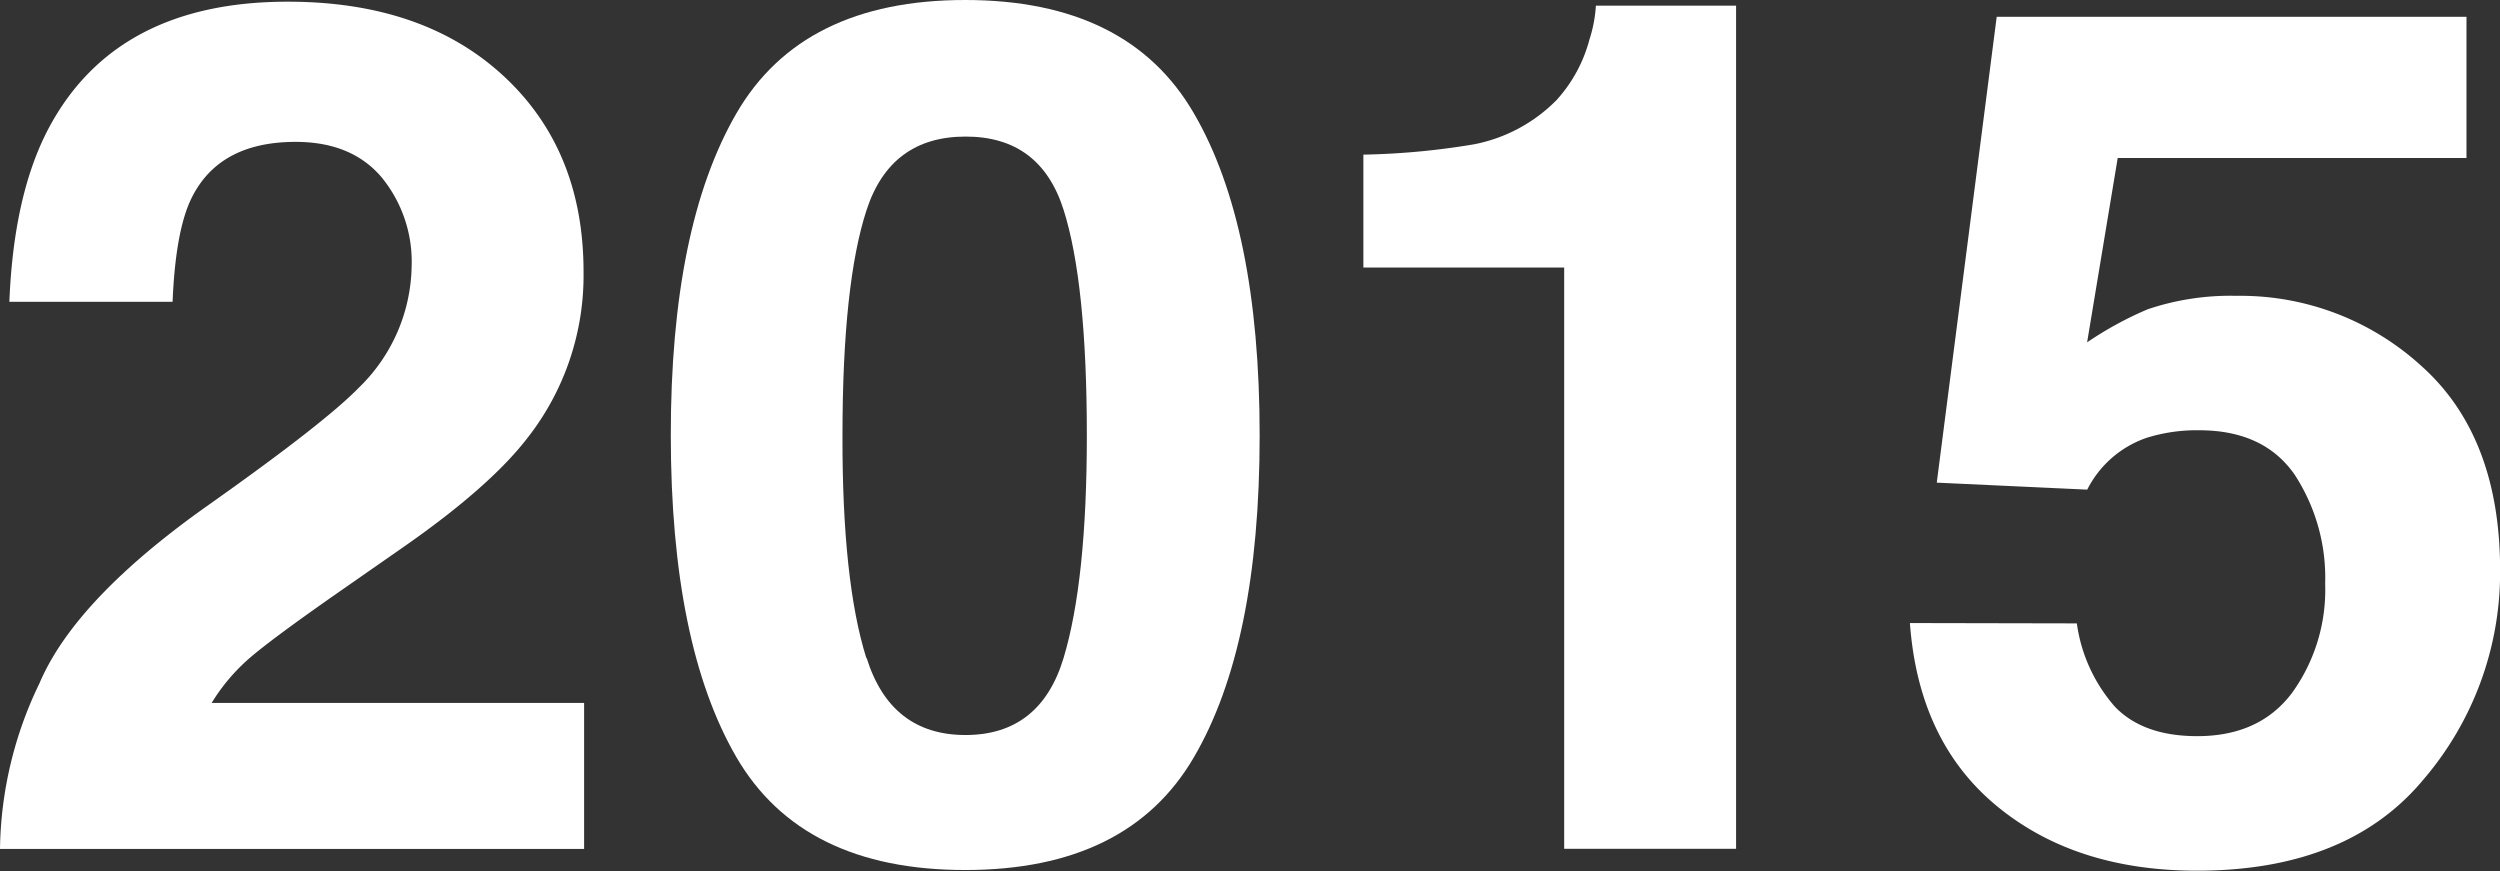 <svg xmlns="http://www.w3.org/2000/svg" viewBox="0 0 221.49 77.17"><rect x="0" y="0" width="221.49" height="77.17" fill="#333333" stroke="none"/><defs><style>.cls-1{fill:#fff;}</style></defs><g id="Calque_2" data-name="Calque 2"><g id="Calque_1-2" data-name="Calque 1"><path class="cls-1" d="M3.5,60.53q3.18-7.47,15-15.81Q28.8,37.44,31.83,34.31a15.29,15.29,0,0,0,4.64-10.72,11.8,11.8,0,0,0-2.66-7.88q-2.66-3.14-7.62-3.14-6.78,0-9.23,5-1.41,2.88-1.67,9.17H.83q.38-9.54,3.5-15.41Q10.29.15,25.49.15q12,0,19.11,6.57t7.1,17.39a23.32,23.32,0,0,1-5,14.73q-3.3,4.27-10.82,9.53l-6,4.18q-5.6,3.91-7.66,5.66a16.92,16.92,0,0,0-3.47,4.07h33V75.21H0A34.64,34.64,0,0,1,3.5,60.53Z"></path><path class="cls-1" d="M105.78,10.05q5.82,10,5.82,28.54t-5.82,28.49q-5.82,10-20.27,10t-20.27-10q-5.8-10-5.81-28.49t5.81-28.54Q71.06,0,85.51,0T105.78,10.05Zm-29,48.24c1.42,4.55,4.35,6.83,8.76,6.83s7.32-2.28,8.69-6.83,2.06-11.12,2.06-19.7q0-13.5-2.06-20t-8.69-6.49c-4.41,0-7.34,2.16-8.76,6.49s-2.14,11-2.14,20Q74.61,51.46,76.75,58.29Z"></path><path class="cls-1" d="M120.79,23.7v-10a66,66,0,0,0,9.83-.92,14,14,0,0,0,7.29-3.92,12.86,12.86,0,0,0,2.91-5.36,12.19,12.19,0,0,0,.57-3h12.42v74.7H138.58V23.7Z"></path><path class="cls-1" d="M184,55.23a14.1,14.1,0,0,0,3.38,7.39c1.67,1.73,4.09,2.6,7.29,2.6q5.52,0,8.4-3.84A15.59,15.59,0,0,0,206,51.72a16.7,16.7,0,0,0-2.7-9.66q-2.72-3.93-8.44-3.94a14.83,14.83,0,0,0-4.68.67,9.27,9.27,0,0,0-5.26,4.59l-13.33-.62,5.31-41.27h41.62V14H187.62l-2.71,16.33a31.18,31.18,0,0,1,5.37-2.93,22.91,22.91,0,0,1,7.87-1.19A23.78,23.78,0,0,1,214.5,32.4q7,6.24,7,18.14A28.2,28.2,0,0,1,214.76,69q-6.72,8.14-20.12,8.14-10.78,0-17.72-5.72t-7.71-16.22Z"></path></g></g></svg>